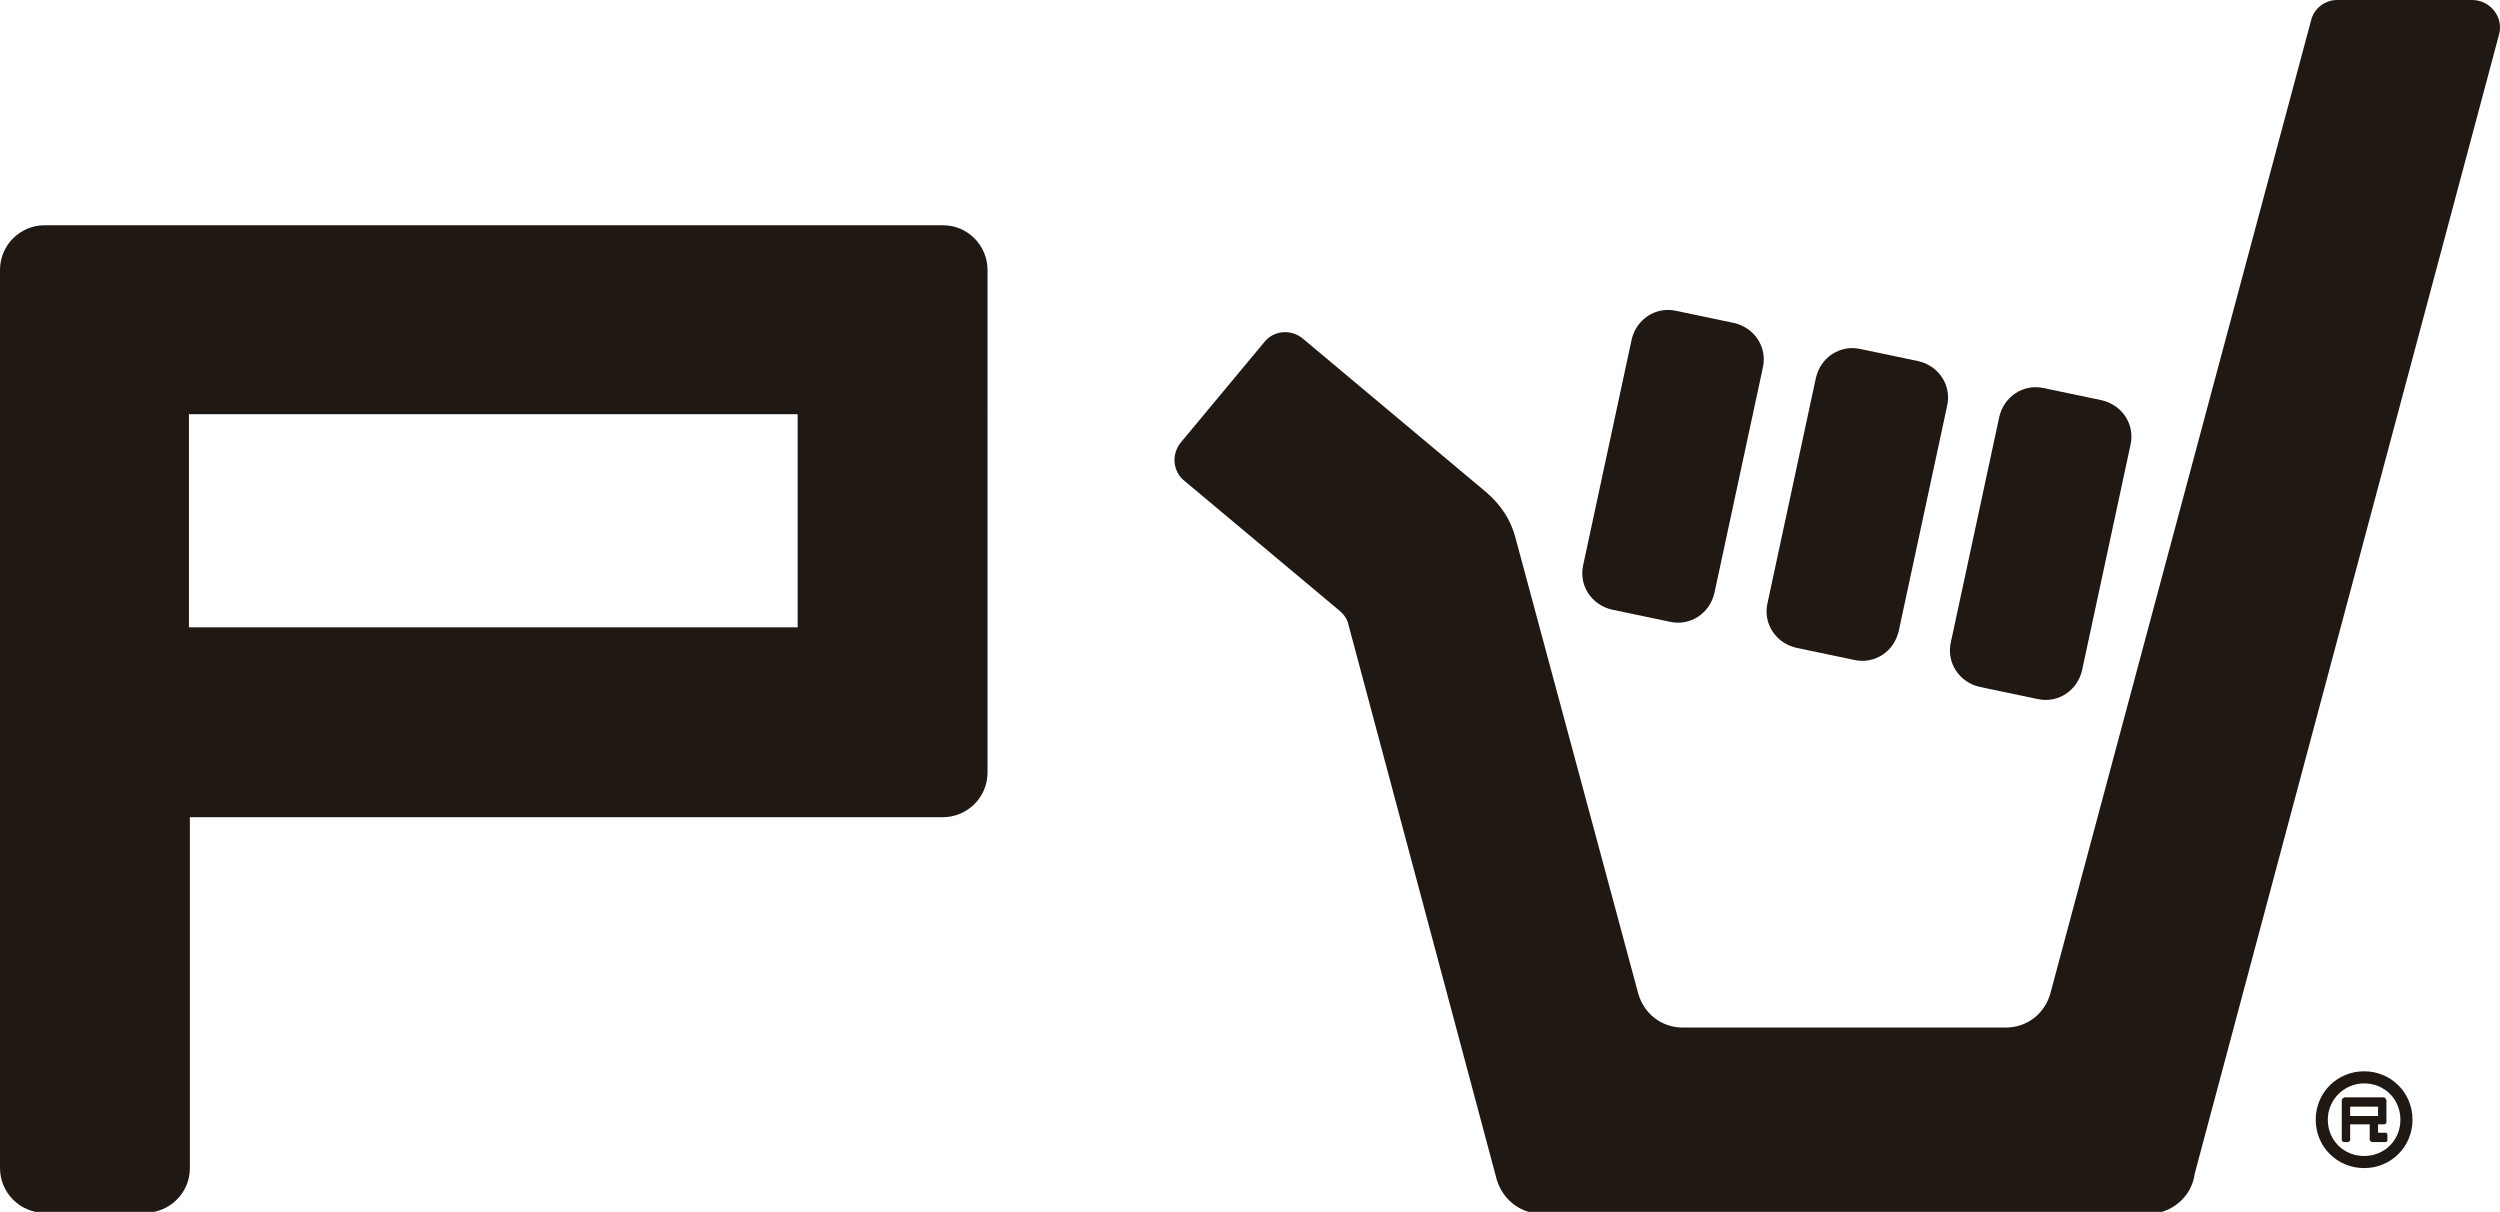 <?xml version="1.0" encoding="UTF-8"?><svg id="Capa_2" xmlns="http://www.w3.org/2000/svg" viewBox="0 0 26.86 13.02"><defs><style>.cls-1{fill:#201813;}</style></defs><g id="Capa_1-2"><path class="cls-1" d="m10.12,2.42H.48c-.26,0-.48.21-.48.48v9.65c0,.26.21.48.48.48h1.08c.26,0,.48-.21.48-.48v-3.77h8.09c.26,0,.48-.21.48-.48V2.9c0-.26-.21-.48-.48-.48M2.03,4.45h6.54v2.29H2.03v-2.29Z"/><path class="cls-1" d="m26.56,0h-1.45c-.13,0-.25.09-.28.22l-2.8,10.45c-.06.22-.25.37-.48.37h-3.47c-.23,0-.42-.15-.48-.37l-1.32-4.9c-.05-.19-.16-.35-.31-.48l-1.97-1.65c-.13-.11-.32-.09-.42.04l-.89,1.07c-.11.13-.09.32.04.42l1.66,1.39c.05.04.09.1.1.16l1.59,5.95h0c.06.21.25.37.48.37h6.53c.25,0,.46-.19.49-.43L26.85.37C26.9.19,26.76,0,26.56,0"/><path class="cls-1" d="m17.94,6.68l-.62-.13c-.22-.05-.36-.26-.31-.48l.52-2.42c.05-.22.26-.36.48-.31l.62.13c.22.05.36.26.31.48l-.52,2.42c-.05.22-.26.36-.48.31"/><path class="cls-1" d="m19.92,7.09l-.62-.13c-.22-.05-.36-.26-.31-.48l.52-2.42c.05-.22.26-.36.48-.31l.62.13c.22.05.36.26.31.48l-.52,2.42c-.05.22-.26.36-.48.31"/><path class="cls-1" d="m21.89,7.51l-.62-.13c-.22-.05-.36-.26-.31-.48l.52-2.42c.05-.22.26-.36.48-.31l.62.13c.22.05.36.26.31.48l-.52,2.42c-.05.22-.26.36-.48.31"/><path class="cls-1" d="m25.4,12.55c-.29,0-.52-.23-.52-.52s.23-.52.52-.52.52.23.52.52-.23.52-.52.52m0-.91c-.21,0-.39.17-.39.39s.17.39.39.39.39-.17.39-.39-.17-.39-.39-.39"/><path class="cls-1" d="m25.64,11.99v-.17s-.01-.03-.03-.03h-.42s-.03.01-.03.03v.43s.01.02.02.02h.05s.02-.01.02-.02v-.17h.21v.17s.01.02.03.02h.14s.02,0,.02-.02v-.06s0-.02-.02-.02h-.08v-.09h.07s.02-.01.02-.02v-.07Zm-.39-.1h.3v.1h-.3v-.1Z"/></g></svg>
